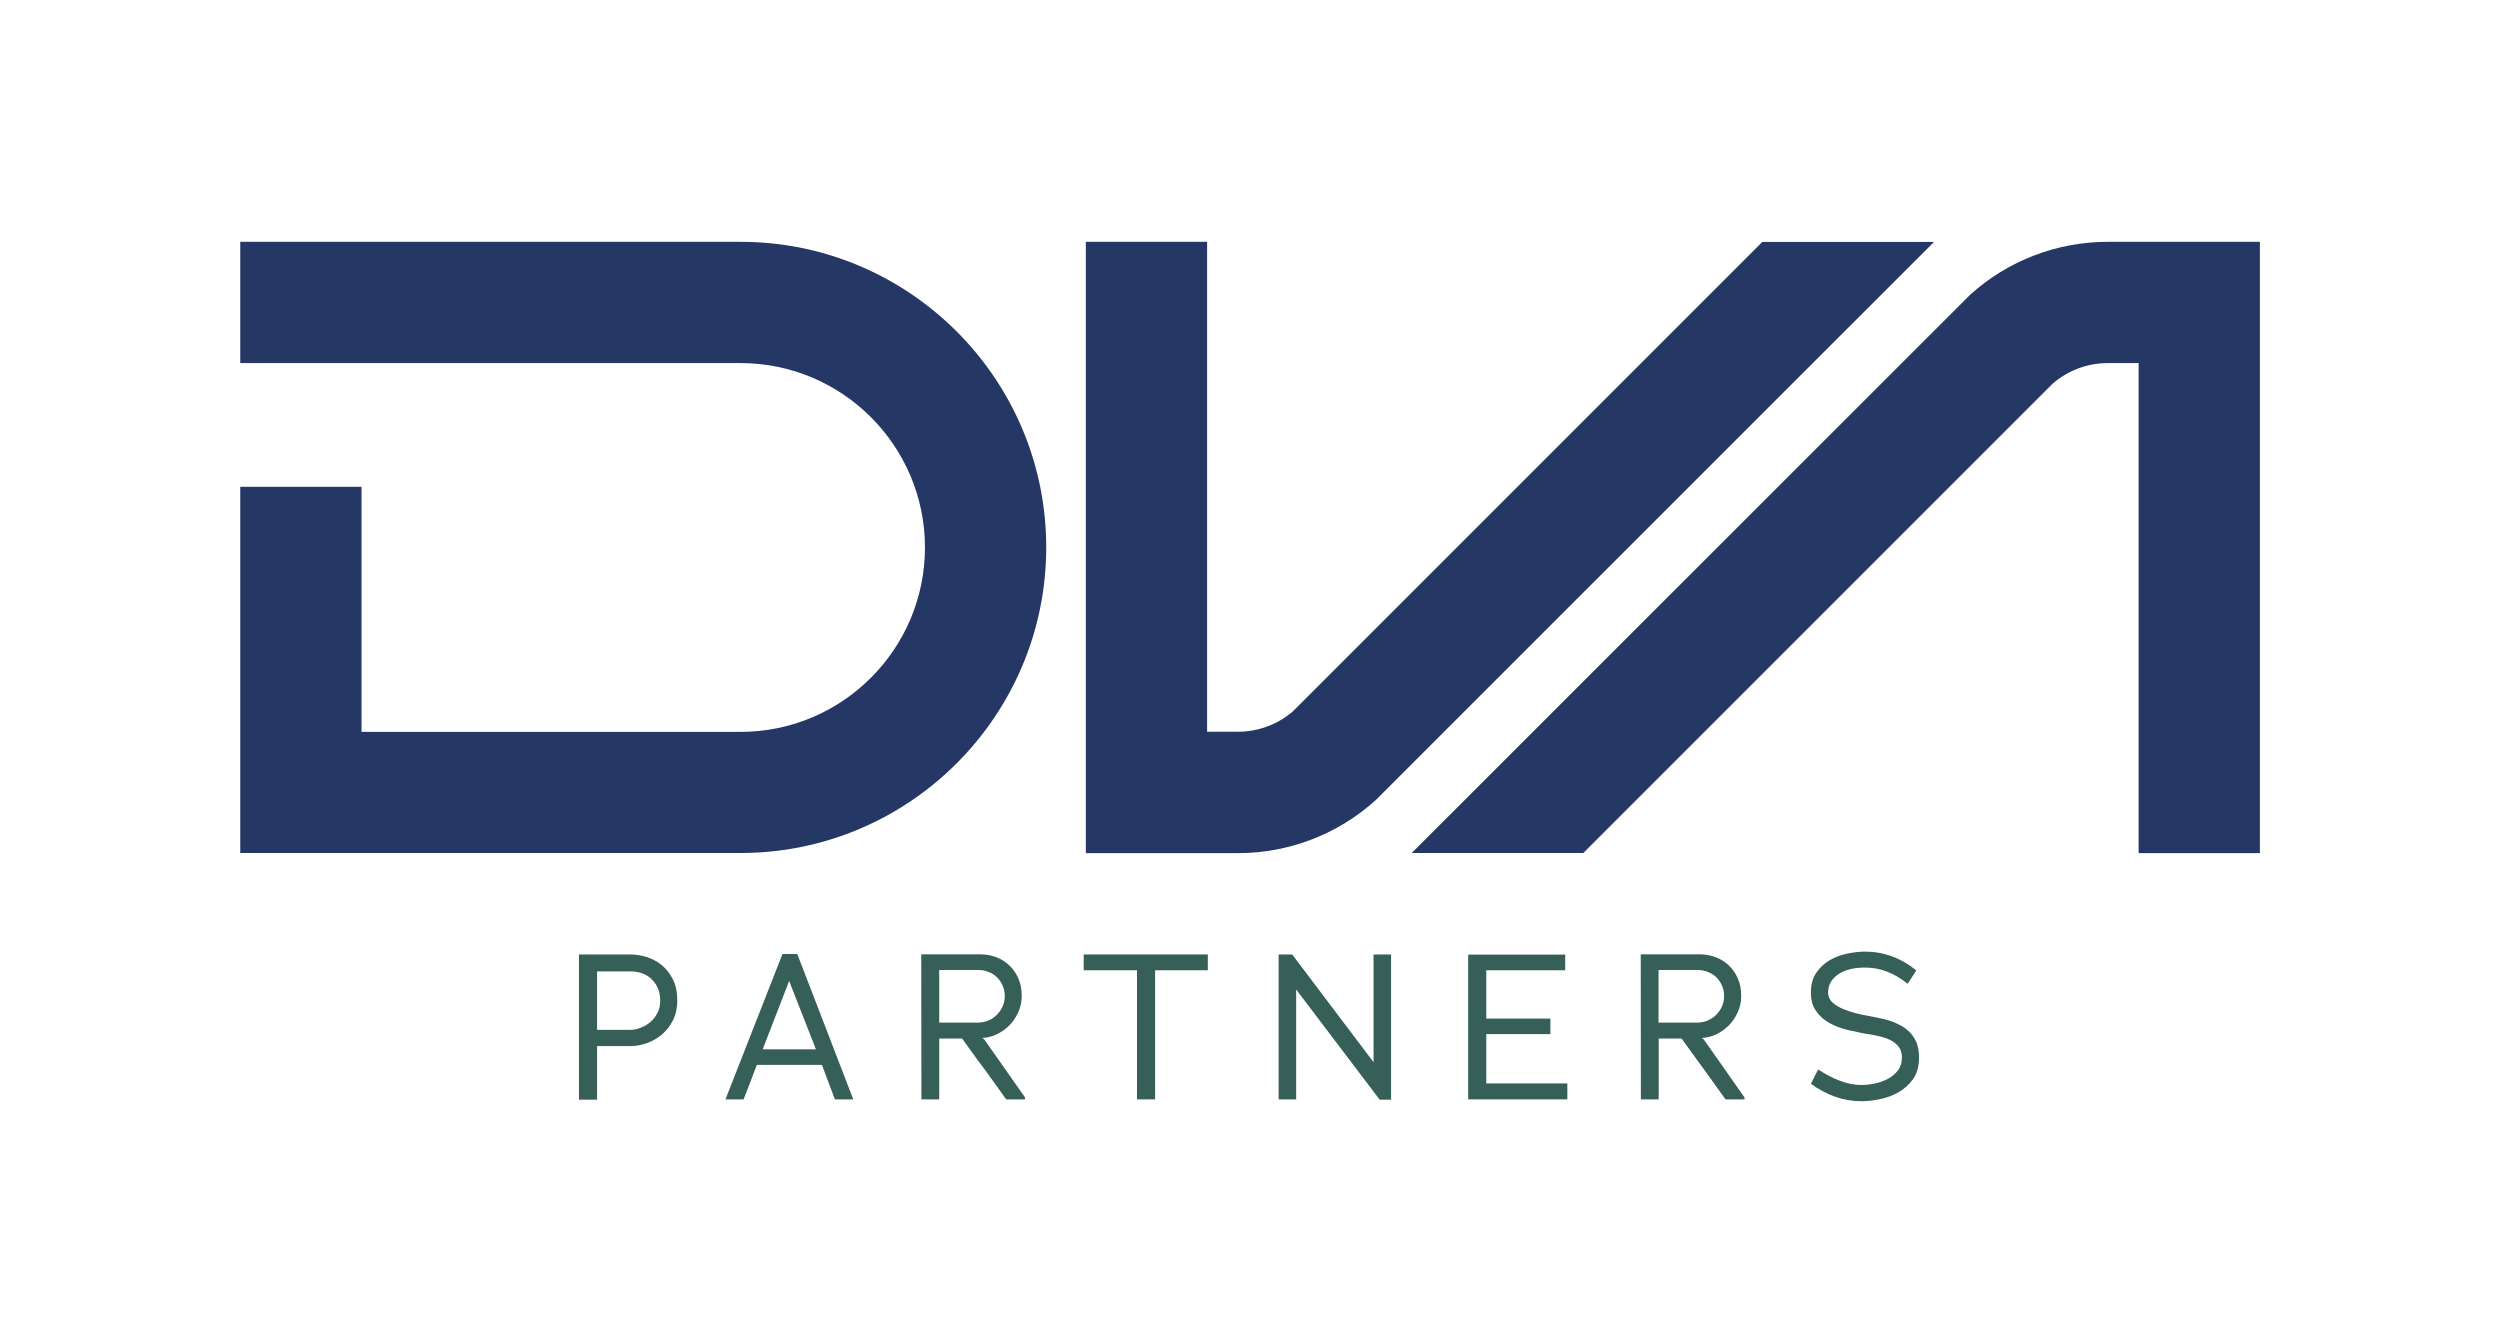 <?xml version="1.0" encoding="utf-8"?>
<!-- Generator: Adobe Illustrator 26.5.2, SVG Export Plug-In . SVG Version: 6.00 Build 0)  -->
<svg version="1.1" id="Livello_1" xmlns="http://www.w3.org/2000/svg" xmlns:xlink="http://www.w3.org/1999/xlink" x="0px" y="0px"
	 viewBox="0 0 175.44 94.23" style="enable-background:new 0 0 175.44 94.23;" xml:space="preserve">
<style type="text/css">
	.st0{fill:#253765;}
	.st1{fill:#355F57;}
</style>
<g>
	<path class="st0" d="M51.97,16.97H16.86v8.51h35.11c7.13,0,12.94,5.8,12.94,12.94c0,7.13-5.8,12.94-12.94,12.94h-26.6V34.16h-8.51
		v25.7h35.11c11.83,0,21.45-9.62,21.45-21.45S63.79,16.97,51.97,16.97"/>
	<path class="st0" d="M123.68,16.97L90.74,49.91c-1.07,0.93-2.45,1.44-3.87,1.44h-2.16V16.97H76.2v42.9h10.67
		c3.58,0,7.01-1.32,9.66-3.71l39.19-39.18H123.68z"/>
	<path class="st0" d="M147.92,16.97c-3.58,0-7.01,1.32-9.66,3.71L99.07,59.86h12.04l32.94-32.94c1.07-0.93,2.45-1.44,3.87-1.44h2.16
		v34.39h8.51v-42.9H147.92z"/>
</g>
<g>
	<path class="st1" d="M46.33,70.22c0-0.35-0.06-0.65-0.18-0.91c-0.12-0.26-0.28-0.47-0.47-0.64c-0.19-0.17-0.41-0.3-0.65-0.38
		c-0.25-0.08-0.49-0.12-0.73-0.12h-2.4v4.1h2.31c0.24,0,0.48-0.04,0.73-0.14c0.25-0.09,0.48-0.22,0.69-0.4
		c0.21-0.17,0.38-0.39,0.51-0.65C46.27,70.84,46.33,70.55,46.33,70.22 M47.53,70.21c0,0.52-0.1,0.98-0.3,1.38
		c-0.2,0.4-0.46,0.73-0.77,1c-0.31,0.26-0.67,0.47-1.05,0.61c-0.39,0.14-0.77,0.21-1.15,0.21h-2.36v3.76h-1.27V66.98h3.6
		c0.38,0,0.76,0.06,1.15,0.18c0.39,0.12,0.74,0.31,1.06,0.57c0.32,0.26,0.58,0.6,0.78,1C47.43,69.14,47.53,69.63,47.53,70.21"/>
	<path class="st1" d="M55.38,68.84l-1.86,4.8h3.74L55.38,68.84z M58.59,77.15l-0.91-2.42h-4.57c-0.15,0.4-0.3,0.8-0.46,1.21
		c-0.15,0.41-0.31,0.81-0.47,1.21h-1.27l4-10.2h1.04l3.93,10.2H58.59z"/>
	<path class="st1" d="M70.51,69.91c0-0.28-0.05-0.54-0.16-0.77c-0.1-0.23-0.24-0.42-0.41-0.58c-0.17-0.16-0.37-0.28-0.59-0.36
		c-0.22-0.09-0.45-0.13-0.69-0.13h-2.75v3.69h2.76c0.23,0,0.45-0.05,0.68-0.14s0.42-0.22,0.59-0.39c0.17-0.17,0.31-0.36,0.41-0.58
		C70.46,70.42,70.51,70.18,70.51,69.91 M70.61,77.15c-0.52-0.73-1-1.39-1.42-1.98c-0.19-0.26-0.38-0.51-0.56-0.75
		c-0.18-0.25-0.35-0.48-0.5-0.69c-0.15-0.21-0.28-0.39-0.39-0.54c-0.11-0.15-0.18-0.25-0.22-0.31h-1.61v4.27h-1.25l-0.01-10.18h4.13
		c0.38,0,0.74,0.06,1.1,0.19c0.35,0.13,0.66,0.32,0.93,0.57c0.27,0.25,0.49,0.56,0.65,0.92c0.16,0.36,0.24,0.77,0.24,1.24
		c0,0.41-0.08,0.79-0.24,1.14c-0.16,0.35-0.36,0.66-0.62,0.92c-0.26,0.26-0.55,0.47-0.88,0.63c-0.33,0.16-0.67,0.24-1.02,0.26
		l0.13,0.1l2.86,4.07v0.14H70.61z"/>
	<polygon class="st1" points="81.06,68.09 81.06,77.15 79.79,77.15 79.79,68.09 76.05,68.09 76.05,66.98 84.76,66.98 84.76,68.09 	
		"/>
	<polygon class="st1" points="96.82,77.17 90.96,69.44 90.96,77.15 89.73,77.15 89.73,66.98 90.68,66.98 96.39,74.54 96.39,66.98 
		97.62,66.98 97.62,77.17 	"/>
	<polygon class="st1" points="103.03,77.15 103.03,66.99 109.84,66.99 109.84,68.09 104.3,68.09 104.3,71.48 108.8,71.48 
		108.8,72.57 104.3,72.57 104.3,76.03 109.99,76.03 109.99,77.15 	"/>
	<g>
		<path class="st1" d="M120.99,69.91c0-0.28-0.05-0.54-0.16-0.77c-0.1-0.23-0.24-0.42-0.41-0.58c-0.17-0.16-0.37-0.28-0.59-0.36
			c-0.22-0.09-0.45-0.13-0.69-0.13h-2.75v3.69h2.76c0.23,0,0.45-0.05,0.68-0.14c0.22-0.1,0.42-0.22,0.59-0.39
			c0.17-0.17,0.31-0.36,0.41-0.58C120.94,70.42,120.99,70.18,120.99,69.91 M121.09,77.15c-0.52-0.73-1-1.39-1.42-1.98
			c-0.19-0.26-0.38-0.51-0.55-0.75c-0.18-0.25-0.35-0.48-0.5-0.69c-0.15-0.21-0.28-0.39-0.39-0.54c-0.11-0.15-0.18-0.25-0.22-0.31
			h-1.61v4.27h-1.25l-0.01-10.18h4.13c0.38,0,0.74,0.06,1.1,0.19c0.35,0.13,0.66,0.32,0.93,0.57c0.27,0.25,0.49,0.56,0.65,0.92
			c0.16,0.36,0.24,0.77,0.24,1.24c0,0.41-0.08,0.79-0.24,1.14c-0.16,0.35-0.36,0.66-0.62,0.92c-0.26,0.26-0.55,0.47-0.88,0.63
			c-0.33,0.16-0.67,0.24-1.02,0.26l0.13,0.1l2.86,4.07v0.14H121.09z"/>
		<path class="st1" d="M134.67,74.21c0,0.62-0.14,1.12-0.42,1.52c-0.28,0.39-0.63,0.7-1.04,0.93c-0.41,0.23-0.85,0.39-1.31,0.48
			c-0.46,0.09-0.87,0.14-1.23,0.14c-0.66,0-1.28-0.1-1.87-0.31c-0.59-0.21-1.16-0.51-1.72-0.91l0.51-1.01
			c0.52,0.34,1.03,0.61,1.54,0.8c0.5,0.19,0.99,0.29,1.47,0.29c0.29,0,0.61-0.03,0.95-0.1c0.34-0.07,0.65-0.18,0.93-0.33
			c0.29-0.15,0.52-0.35,0.71-0.59c0.18-0.24,0.28-0.54,0.28-0.9c0-0.28-0.06-0.52-0.19-0.71c-0.13-0.18-0.3-0.34-0.51-0.46
			c-0.21-0.12-0.44-0.21-0.7-0.28c-0.26-0.07-0.51-0.12-0.77-0.17c-0.16-0.02-0.31-0.04-0.46-0.07c-0.14-0.02-0.28-0.05-0.41-0.09
			c-0.4-0.07-0.8-0.16-1.2-0.29c-0.4-0.12-0.76-0.29-1.07-0.5c-0.32-0.21-0.58-0.48-0.78-0.8c-0.2-0.32-0.3-0.7-0.3-1.16
			c0-0.57,0.12-1.04,0.37-1.41c0.25-0.37,0.56-0.67,0.94-0.89c0.38-0.22,0.79-0.38,1.24-0.47c0.45-0.09,0.86-0.14,1.25-0.14
			c0.65,0,1.29,0.11,1.91,0.34c0.62,0.23,1.18,0.56,1.69,0.98l-0.61,0.94c-0.93-0.76-1.93-1.14-2.99-1.14
			c-0.8,0-1.43,0.16-1.89,0.48c-0.46,0.32-0.7,0.74-0.7,1.27c0,0.22,0.06,0.4,0.18,0.56c0.12,0.15,0.27,0.28,0.46,0.39
			c0.18,0.11,0.38,0.2,0.6,0.28s0.42,0.14,0.61,0.2c0.17,0.05,0.36,0.09,0.55,0.13c0.2,0.04,0.39,0.08,0.58,0.11
			c0.24,0.05,0.47,0.1,0.69,0.14c0.22,0.05,0.43,0.1,0.62,0.16c0.26,0.08,0.52,0.19,0.78,0.33c0.25,0.13,0.47,0.3,0.67,0.5
			c0.19,0.2,0.35,0.44,0.47,0.72C134.61,73.47,134.67,73.81,134.67,74.21"/>
	</g>
</g>
</svg>
